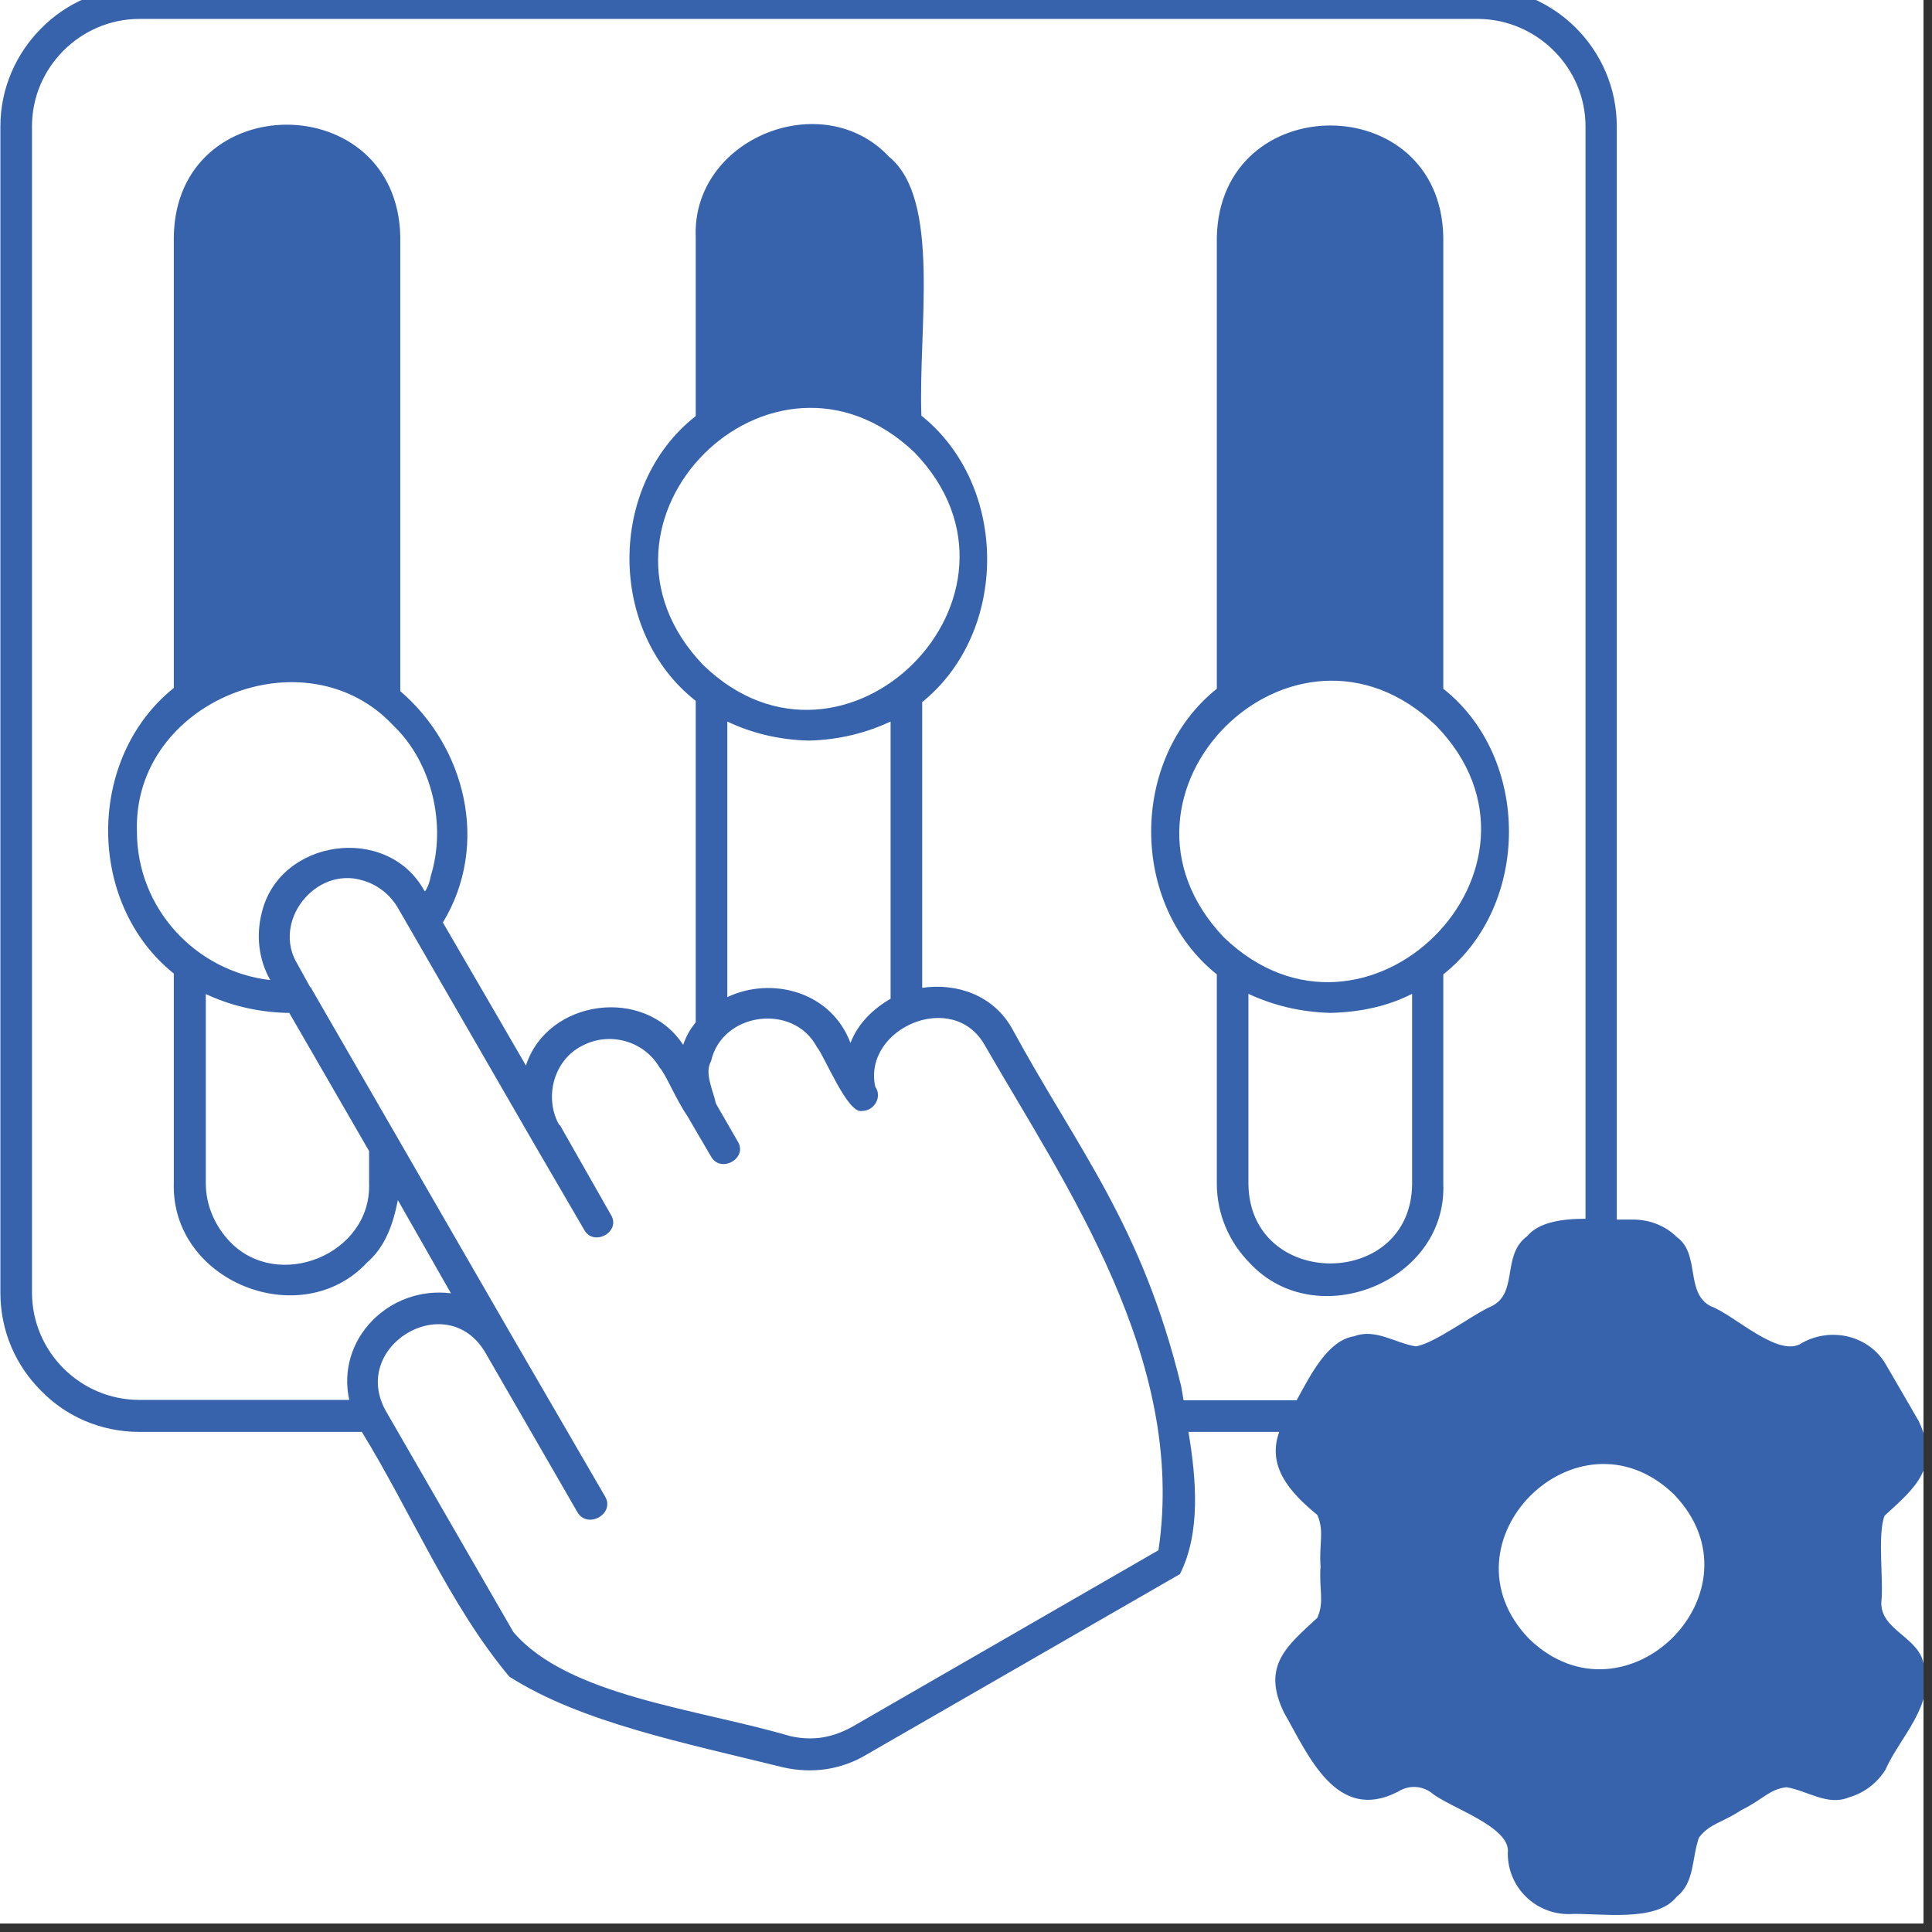 <svg xmlns="http://www.w3.org/2000/svg" xmlns:xlink="http://www.w3.org/1999/xlink" width="150" zoomAndPan="magnify" viewBox="0 0 112.5 112.5" height="150" preserveAspectRatio="xMidYMid meet" version="1.0"><rect x="0" y="0" width="112.5" height="112.5" fill="#333333" stroke="none"/><defs><clipPath id="a7c1b313ca"><path d="M 0 0 L 112.004 0 L 112.004 112.004 L 0 112.004 Z M 0 0 " clip-rule="nonzero"/></clipPath><clipPath id="22f21728d8"><path d="M 0 0 L 112.004 0 L 112.004 112 L 0 112 Z M 0 0 " clip-rule="nonzero"/></clipPath></defs><g clip-path="url(#a7c1b313ca)"><path fill="#ffffff" d="M 0 0 L 112.004 0 L 112.004 112.004 L 0 112.004 Z M 0 0 " fill-opacity="1" fill-rule="nonzero"/><path fill="#ffffff" d="M 0 0 L 112.004 0 L 112.004 112.004 L 0 112.004 Z M 0 0 " fill-opacity="1" fill-rule="nonzero"/></g><g clip-path="url(#22f21728d8)"><path fill="#3663ac" d="M 84.043 68.914 L 84.043 56.738 C 89.141 52.703 89.141 44.141 84.043 40.105 C 84.043 36.52 84.043 13.82 84.043 13.82 C 83.902 5.137 71.043 5.137 70.855 13.82 L 70.855 40.105 C 65.758 44.188 65.758 52.656 70.855 56.738 L 70.855 68.914 C 70.855 70.707 71.586 72.359 72.789 73.562 C 76.637 77.691 84.281 74.648 84.043 68.914 Z M 83.621 42.254 C 91.617 50.488 79.539 62.566 71.254 54.57 C 63.352 46.238 75.312 34.301 83.621 42.254 Z M 72.695 68.914 L 72.695 57.871 C 74.062 58.508 75.645 58.934 77.484 58.98 C 79.324 58.934 80.883 58.555 82.227 57.871 C 82.227 61.316 82.227 68.914 82.227 68.914 C 82.203 75.121 72.742 75.121 72.695 68.914 Z M 109.551 93.266 C 109.691 92.062 109.312 89.348 109.738 88.262 C 111.531 86.609 112.996 85.453 111.723 82.742 L 109.832 79.484 C 108.867 77.785 106.672 77.242 104.949 78.188 C 103.605 79.156 100.961 76.535 99.617 76.062 C 98.105 75.285 99.027 73.02 97.637 72.031 C 96.996 71.391 96.078 71.016 95.109 71.016 C 94.828 71.016 94.52 71.016 94.145 71.016 L 94.145 7.355 C 94.145 2.895 90.508 -0.738 86.098 -0.738 L 8.113 -0.738 C 5.875 -0.738 3.844 0.184 2.406 1.645 C 0.941 3.109 0.023 5.137 0.023 7.355 L 0.023 75.285 C 0.023 77.527 0.941 79.555 2.406 80.996 C 3.82 82.457 5.852 83.379 8.113 83.379 L 21.07 83.379 C 23.926 88.027 26.164 93.453 29.656 97.629 C 33.832 100.297 39.898 101.5 45.609 102.914 C 47.305 103.293 49.004 103.059 50.516 102.137 L 68.707 91.66 C 69.91 89.277 69.676 86.188 69.203 83.379 L 74.488 83.379 C 73.758 85.406 75.125 86.918 76.707 88.215 C 77.129 89.184 76.801 89.82 76.895 91.211 C 76.801 92.629 77.129 93.242 76.707 94.207 C 74.914 95.859 73.449 97.016 74.77 99.73 C 76.188 102.207 77.816 106.172 81.402 104.332 C 81.992 103.953 82.746 103.953 83.336 104.379 C 84.352 105.25 88.031 106.359 87.797 107.918 C 87.797 109.898 89.398 111.457 91.336 111.457 C 93.035 111.363 96.43 112 97.637 110.441 C 98.695 109.617 98.508 108.152 98.934 106.996 C 99.57 106.172 100.23 106.172 101.41 105.395 C 102.707 104.754 103.016 104.191 104.027 104.07 C 105.234 104.262 106.414 105.18 107.664 104.66 C 108.488 104.426 109.266 103.883 109.785 103.059 C 110.613 101.168 112.688 99.281 112.027 97.039 C 111.887 95.34 109.457 94.965 109.551 93.266 Z M 89.047 95.438 C 83.621 89.82 91.855 81.609 97.469 87.012 C 102.898 92.629 94.66 100.84 89.047 95.438 Z M 67.457 90.27 L 49.617 100.555 C 48.461 101.191 47.332 101.383 46.031 101.098 C 40.559 99.492 33.078 98.762 29.895 95.035 L 22.531 82.27 C 20.242 78.445 25.977 74.957 28.242 78.73 L 33.621 88.051 C 34.211 89.066 35.84 88.145 35.227 87.129 L 29.941 78.023 L 18.121 57.543 C 18.121 57.496 18.121 57.496 18.07 57.496 L 17.34 56.172 C 15.785 53.695 18.355 50.418 21.117 51.266 C 21.941 51.5 22.672 52.043 23.145 52.824 L 31.004 66.438 L 34 71.582 C 34.543 72.645 36.219 71.723 35.555 70.707 L 32.605 65.516 C 32.559 65.516 32.559 65.516 32.559 65.469 C 32.512 65.469 32.559 65.422 32.512 65.422 C 31.688 63.816 32.277 61.742 33.855 60.918 C 35.461 60.043 37.492 60.586 38.41 62.168 C 38.742 62.496 39.379 64.055 40.016 64.973 L 41.383 67.309 C 41.926 68.371 43.602 67.453 42.941 66.438 L 41.691 64.266 C 41.504 63.441 41.008 62.473 41.406 61.789 C 42.043 58.934 46.199 58.391 47.566 60.965 C 47.992 61.457 49.359 64.879 50.184 64.691 C 50.918 64.691 51.387 63.867 50.965 63.277 C 50.23 59.879 55.52 57.566 57.359 60.891 C 62.078 69.078 69.109 79.156 67.457 90.27 Z M 22.91 42.254 C 25.129 44.375 26.023 48.008 25.078 51.031 C 25.031 51.312 24.938 51.621 24.75 51.902 L 24.703 51.855 C 22.531 47.938 16.254 48.859 15.242 53.152 C 14.91 54.449 15.051 55.867 15.738 57.07 C 11.418 56.574 7.973 52.918 7.973 48.41 C 7.738 40.812 17.812 36.777 22.91 42.254 Z M 11.961 57.871 C 13.305 58.508 14.91 58.934 16.703 58.98 C 16.75 58.98 16.797 58.98 16.844 58.98 L 21.492 67.027 L 21.492 68.914 C 21.637 73.043 16.16 75.262 13.352 72.266 C 12.527 71.391 11.984 70.188 11.984 68.914 L 11.984 57.871 Z M 53.254 26.348 C 61.25 34.633 49.172 46.711 40.938 38.715 C 32.984 30.383 44.922 18.422 53.254 26.348 Z M 51.859 42.016 L 51.859 58.156 C 50.848 58.746 49.973 59.57 49.523 60.727 C 48.367 57.684 44.875 56.859 42.352 58.062 L 42.352 42.016 C 43.695 42.652 45.254 43.078 47.094 43.125 C 48.934 43.078 50.492 42.652 51.859 42.016 Z M 75.504 81.539 L 68.918 81.539 C 68.871 81.254 68.824 80.949 68.777 80.711 C 66.488 71.297 62.762 66.934 58.938 59.902 C 57.828 57.918 55.684 57.234 53.699 57.52 L 53.699 40.883 C 58.75 36.801 58.75 28.285 53.652 24.203 C 53.465 19.105 54.809 11.602 51.766 9.125 C 47.895 4.996 40.273 8.062 40.512 13.82 L 40.512 24.227 C 35.367 28.262 35.367 36.777 40.512 40.812 L 40.512 59.523 C 40.18 59.949 39.969 60.301 39.781 60.844 C 37.539 57.402 31.875 58.18 30.625 62.047 C 30.625 62.047 27.512 56.668 25.789 53.719 C 28.547 49.164 27.086 43.48 23.309 40.246 C 23.309 37.25 23.309 13.773 23.309 13.773 C 23.121 5.09 10.262 5.09 10.121 13.773 L 10.121 40.059 C 5.023 44.141 5.023 52.609 10.121 56.691 C 10.121 59.027 10.121 68.867 10.121 68.867 C 9.934 74.625 17.531 77.645 21.375 73.516 C 22.438 72.594 22.887 71.297 23.168 69.883 L 26.258 75.309 C 22.672 74.859 19.559 77.977 20.336 81.516 L 8.113 81.516 C 4.672 81.516 1.863 78.707 1.863 75.262 L 1.863 7.355 C 1.863 5.656 2.547 4.098 3.703 2.941 C 4.812 1.836 6.367 1.102 8.113 1.102 L 86.121 1.102 C 89.52 1.148 92.324 3.957 92.324 7.355 L 92.324 70.969 C 90.98 70.969 89.613 71.156 88.93 71.98 C 87.418 73.09 88.434 75.285 86.852 76.062 C 85.789 76.512 83.547 78.234 82.441 78.398 C 81.234 78.211 80.105 77.34 78.852 77.809 C 77.32 78.047 76.328 80.027 75.504 81.539 Z M 75.504 81.539 " fill-opacity="1" fill-rule="nonzero"/></g></svg>
